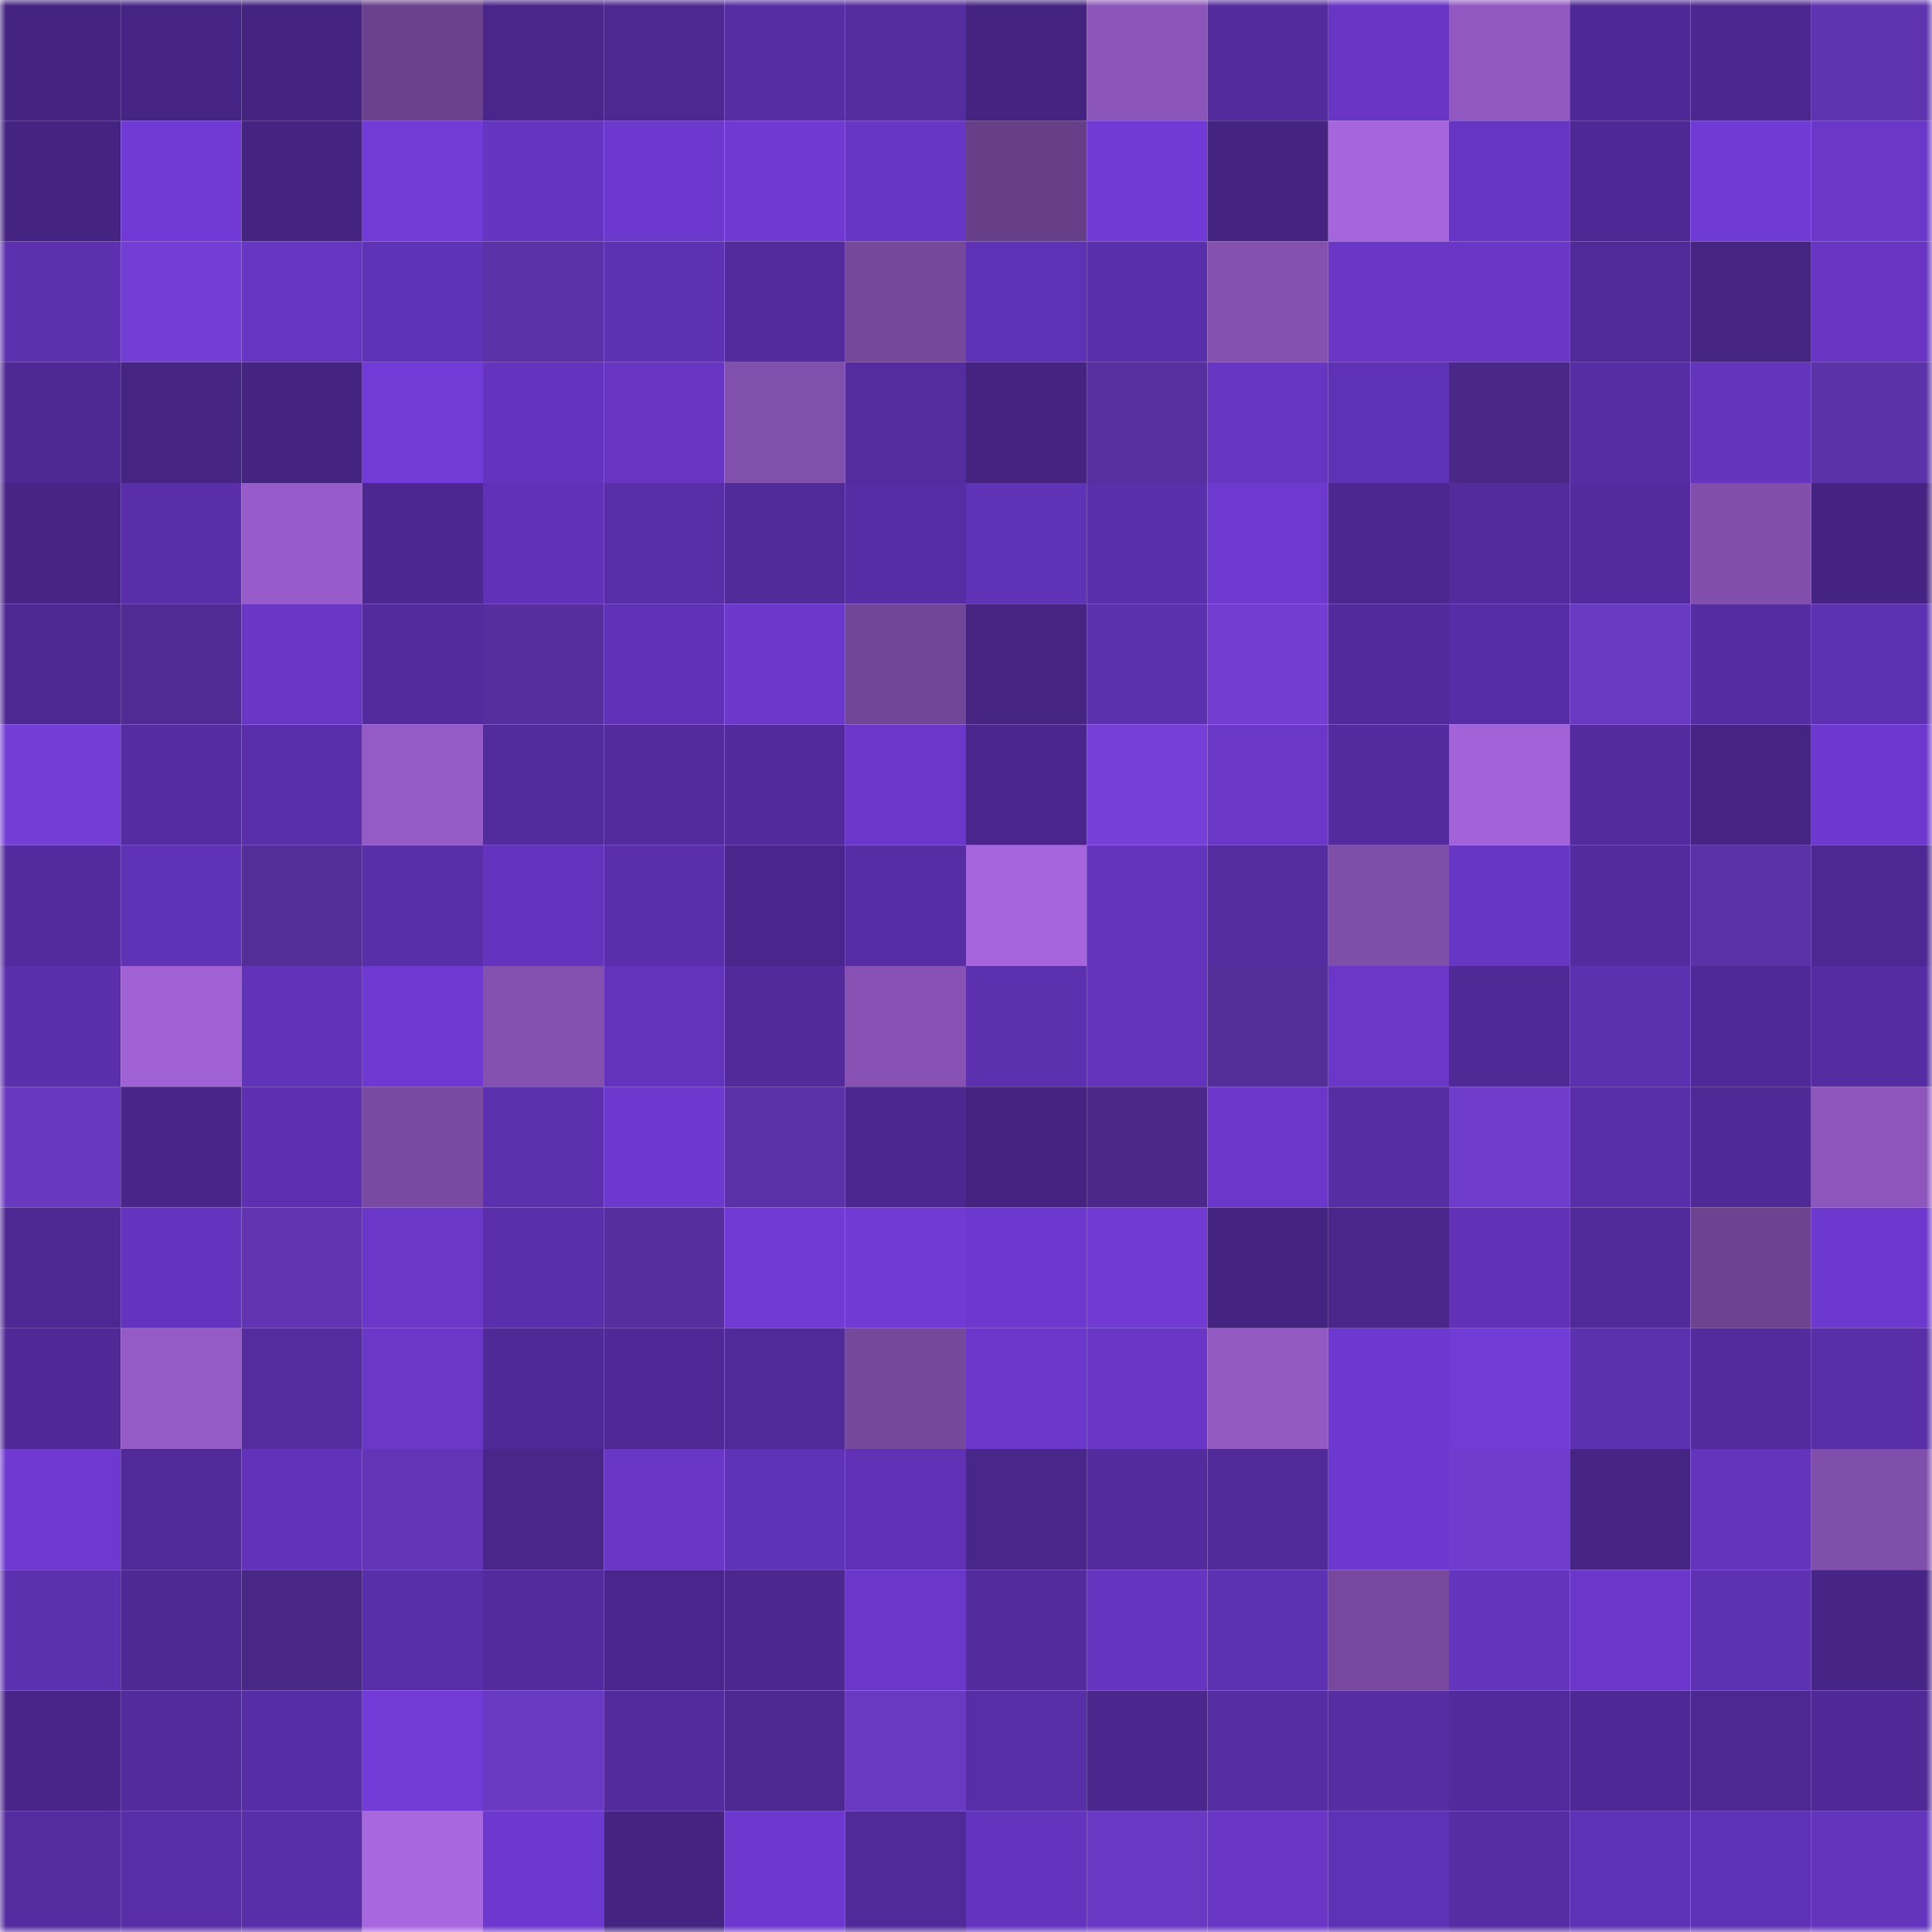 <svg viewBox="0 0 160 160" fill="none" role="img" xmlns="http://www.w3.org/2000/svg" width="240" height="240" name="farcaster%2Credmaxon"><mask id="6601797" mask-type="alpha" maskUnits="userSpaceOnUse" x="0" y="0" width="160" height="160"><rect width="160" height="160" fill="#FFFFFF"></rect></mask><g mask="url(#6601797)"><rect x="0" y="0" width="10" height="10" fill="#442381"></rect><rect x="10" y="0" width="10" height="10" fill="#462485"></rect><rect x="20" y="0" width="10" height="10" fill="#442381"></rect><rect x="30" y="0" width="10" height="10" fill="#6a418d"></rect><rect x="40" y="0" width="10" height="10" fill="#4a268b"></rect><rect x="50" y="0" width="10" height="10" fill="#4d2891"></rect><rect x="60" y="0" width="10" height="10" fill="#562da3"></rect><rect x="70" y="0" width="10" height="10" fill="#542c9f"></rect><rect x="80" y="0" width="10" height="10" fill="#442381"></rect><rect x="90" y="0" width="10" height="10" fill="#8b55b9"></rect><rect x="100" y="0" width="10" height="10" fill="#532b9d"></rect><rect x="110" y="0" width="10" height="10" fill="#6835c4"></rect><rect x="120" y="0" width="10" height="10" fill="#9158c1"></rect><rect x="130" y="0" width="10" height="10" fill="#4e2894"></rect><rect x="140" y="0" width="10" height="10" fill="#4c2790"></rect><rect x="150" y="0" width="10" height="10" fill="#5f33af"></rect><rect x="0" y="10" width="10" height="10" fill="#442381"></rect><rect x="10" y="10" width="10" height="10" fill="#713ad6"></rect><rect x="20" y="10" width="10" height="10" fill="#442381"></rect><rect x="30" y="10" width="10" height="10" fill="#723bd7"></rect><rect x="40" y="10" width="10" height="10" fill="#6534c0"></rect><rect x="50" y="10" width="10" height="10" fill="#6c38cd"></rect><rect x="60" y="10" width="10" height="10" fill="#6f39d2"></rect><rect x="70" y="10" width="10" height="10" fill="#6836c5"></rect><rect x="80" y="10" width="10" height="10" fill="#673f88"></rect><rect x="90" y="10" width="10" height="10" fill="#713ad6"></rect><rect x="100" y="10" width="10" height="10" fill="#442381"></rect><rect x="110" y="10" width="10" height="10" fill="#a565dc"></rect><rect x="120" y="10" width="10" height="10" fill="#6735c3"></rect><rect x="130" y="10" width="10" height="10" fill="#4e2894"></rect><rect x="140" y="10" width="10" height="10" fill="#703ad4"></rect><rect x="150" y="10" width="10" height="10" fill="#6a37c8"></rect><rect x="0" y="20" width="10" height="10" fill="#5c30ae"></rect><rect x="10" y="20" width="10" height="10" fill="#733ed3"></rect><rect x="20" y="20" width="10" height="10" fill="#6635c1"></rect><rect x="30" y="20" width="10" height="10" fill="#6032b6"></rect><rect x="40" y="20" width="10" height="10" fill="#5c31a8"></rect><rect x="50" y="20" width="10" height="10" fill="#5e31b2"></rect><rect x="60" y="20" width="10" height="10" fill="#532b9c"></rect><rect x="70" y="20" width="10" height="10" fill="#75489c"></rect><rect x="80" y="20" width="10" height="10" fill="#5f31b4"></rect><rect x="90" y="20" width="10" height="10" fill="#5a2fab"></rect><rect x="100" y="20" width="10" height="10" fill="#8551b1"></rect><rect x="110" y="20" width="10" height="10" fill="#6936c6"></rect><rect x="120" y="20" width="10" height="10" fill="#6936c6"></rect><rect x="130" y="20" width="10" height="10" fill="#512a99"></rect><rect x="140" y="20" width="10" height="10" fill="#452482"></rect><rect x="150" y="20" width="10" height="10" fill="#6735c2"></rect><rect x="0" y="30" width="10" height="10" fill="#4e2994"></rect><rect x="10" y="30" width="10" height="10" fill="#452482"></rect><rect x="20" y="30" width="10" height="10" fill="#442381"></rect><rect x="30" y="30" width="10" height="10" fill="#723bd7"></rect><rect x="40" y="30" width="10" height="10" fill="#6534be"></rect><rect x="50" y="30" width="10" height="10" fill="#6735c2"></rect><rect x="60" y="30" width="10" height="10" fill="#814fac"></rect><rect x="70" y="30" width="10" height="10" fill="#542c9f"></rect><rect x="80" y="30" width="10" height="10" fill="#442381"></rect><rect x="90" y="30" width="10" height="10" fill="#572f9f"></rect><rect x="100" y="30" width="10" height="10" fill="#6635c1"></rect><rect x="110" y="30" width="10" height="10" fill="#5f31b4"></rect><rect x="120" y="30" width="10" height="10" fill="#4a2887"></rect><rect x="130" y="30" width="10" height="10" fill="#572da4"></rect><rect x="140" y="30" width="10" height="10" fill="#6434bd"></rect><rect x="150" y="30" width="10" height="10" fill="#5c32a9"></rect><rect x="0" y="40" width="10" height="10" fill="#472485"></rect><rect x="10" y="40" width="10" height="10" fill="#592ea8"></rect><rect x="20" y="40" width="10" height="10" fill="#975cc9"></rect><rect x="30" y="40" width="10" height="10" fill="#4c2791"></rect><rect x="40" y="40" width="10" height="10" fill="#6132b7"></rect><rect x="50" y="40" width="10" height="10" fill="#582ea7"></rect><rect x="60" y="40" width="10" height="10" fill="#502a98"></rect><rect x="70" y="40" width="10" height="10" fill="#572da5"></rect><rect x="80" y="40" width="10" height="10" fill="#6032b6"></rect><rect x="90" y="40" width="10" height="10" fill="#5a2fab"></rect><rect x="100" y="40" width="10" height="10" fill="#6e39cf"></rect><rect x="110" y="40" width="10" height="10" fill="#4b278e"></rect><rect x="120" y="40" width="10" height="10" fill="#532b9c"></rect><rect x="130" y="40" width="10" height="10" fill="#542b9f"></rect><rect x="140" y="40" width="10" height="10" fill="#814fab"></rect><rect x="150" y="40" width="10" height="10" fill="#452382"></rect><rect x="0" y="50" width="10" height="10" fill="#4d2892"></rect><rect x="10" y="50" width="10" height="10" fill="#512b94"></rect><rect x="20" y="50" width="10" height="10" fill="#6936c6"></rect><rect x="30" y="50" width="10" height="10" fill="#542b9e"></rect><rect x="40" y="50" width="10" height="10" fill="#562e9d"></rect><rect x="50" y="50" width="10" height="10" fill="#6132b7"></rect><rect x="60" y="50" width="10" height="10" fill="#6c38cc"></rect><rect x="70" y="50" width="10" height="10" fill="#714597"></rect><rect x="80" y="50" width="10" height="10" fill="#452482"></rect><rect x="90" y="50" width="10" height="10" fill="#5d30b0"></rect><rect x="100" y="50" width="10" height="10" fill="#723dd0"></rect><rect x="110" y="50" width="10" height="10" fill="#522a9b"></rect><rect x="120" y="50" width="10" height="10" fill="#572da5"></rect><rect x="130" y="50" width="10" height="10" fill="#6a39c1"></rect><rect x="140" y="50" width="10" height="10" fill="#562ca2"></rect><rect x="150" y="50" width="10" height="10" fill="#5e31b2"></rect><rect x="0" y="60" width="10" height="10" fill="#743ed4"></rect><rect x="10" y="60" width="10" height="10" fill="#562ca3"></rect><rect x="20" y="60" width="10" height="10" fill="#5b2fab"></rect><rect x="30" y="60" width="10" height="10" fill="#945bc6"></rect><rect x="40" y="60" width="10" height="10" fill="#522b9c"></rect><rect x="50" y="60" width="10" height="10" fill="#532b9c"></rect><rect x="60" y="60" width="10" height="10" fill="#522a9b"></rect><rect x="70" y="60" width="10" height="10" fill="#6b37cb"></rect><rect x="80" y="60" width="10" height="10" fill="#4a268c"></rect><rect x="90" y="60" width="10" height="10" fill="#763fd8"></rect><rect x="100" y="60" width="10" height="10" fill="#6a37c8"></rect><rect x="110" y="60" width="10" height="10" fill="#542b9e"></rect><rect x="120" y="60" width="10" height="10" fill="#a263d8"></rect><rect x="130" y="60" width="10" height="10" fill="#542b9f"></rect><rect x="140" y="60" width="10" height="10" fill="#462484"></rect><rect x="150" y="60" width="10" height="10" fill="#6d38cd"></rect><rect x="0" y="70" width="10" height="10" fill="#532b9e"></rect><rect x="10" y="70" width="10" height="10" fill="#6032b6"></rect><rect x="20" y="70" width="10" height="10" fill="#532d98"></rect><rect x="30" y="70" width="10" height="10" fill="#592ea9"></rect><rect x="40" y="70" width="10" height="10" fill="#6534bf"></rect><rect x="50" y="70" width="10" height="10" fill="#5b2fac"></rect><rect x="60" y="70" width="10" height="10" fill="#4a268c"></rect><rect x="70" y="70" width="10" height="10" fill="#572da5"></rect><rect x="80" y="70" width="10" height="10" fill="#a665dd"></rect><rect x="90" y="70" width="10" height="10" fill="#6333bb"></rect><rect x="100" y="70" width="10" height="10" fill="#542c9f"></rect><rect x="110" y="70" width="10" height="10" fill="#7f4ea9"></rect><rect x="120" y="70" width="10" height="10" fill="#6836c5"></rect><rect x="130" y="70" width="10" height="10" fill="#542b9f"></rect><rect x="140" y="70" width="10" height="10" fill="#5b31a7"></rect><rect x="150" y="70" width="10" height="10" fill="#4d2892"></rect><rect x="0" y="80" width="10" height="10" fill="#5b2fac"></rect><rect x="10" y="80" width="10" height="10" fill="#9f61d3"></rect><rect x="20" y="80" width="10" height="10" fill="#6232b8"></rect><rect x="30" y="80" width="10" height="10" fill="#6f39d1"></rect><rect x="40" y="80" width="10" height="10" fill="#8551b1"></rect><rect x="50" y="80" width="10" height="10" fill="#6433bc"></rect><rect x="60" y="80" width="10" height="10" fill="#522a9a"></rect><rect x="70" y="80" width="10" height="10" fill="#8752b3"></rect><rect x="80" y="80" width="10" height="10" fill="#5d30b0"></rect><rect x="90" y="80" width="10" height="10" fill="#6333bb"></rect><rect x="100" y="80" width="10" height="10" fill="#532d98"></rect><rect x="110" y="80" width="10" height="10" fill="#6a37c9"></rect><rect x="120" y="80" width="10" height="10" fill="#4f2995"></rect><rect x="130" y="80" width="10" height="10" fill="#5d30af"></rect><rect x="140" y="80" width="10" height="10" fill="#502998"></rect><rect x="150" y="80" width="10" height="10" fill="#562ca2"></rect><rect x="0" y="90" width="10" height="10" fill="#6938c0"></rect><rect x="10" y="90" width="10" height="10" fill="#482588"></rect><rect x="20" y="90" width="10" height="10" fill="#5e30b1"></rect><rect x="30" y="90" width="10" height="10" fill="#794aa1"></rect><rect x="40" y="90" width="10" height="10" fill="#5d30b0"></rect><rect x="50" y="90" width="10" height="10" fill="#6c38cd"></rect><rect x="60" y="90" width="10" height="10" fill="#5c31a8"></rect><rect x="70" y="90" width="10" height="10" fill="#4c278f"></rect><rect x="80" y="90" width="10" height="10" fill="#442381"></rect><rect x="90" y="90" width="10" height="10" fill="#4b2889"></rect><rect x="100" y="90" width="10" height="10" fill="#6b37ca"></rect><rect x="110" y="90" width="10" height="10" fill="#562da3"></rect><rect x="120" y="90" width="10" height="10" fill="#6f3ccc"></rect><rect x="130" y="90" width="10" height="10" fill="#5a2ea9"></rect><rect x="140" y="90" width="10" height="10" fill="#4f2996"></rect><rect x="150" y="90" width="10" height="10" fill="#8d56bc"></rect><rect x="0" y="100" width="10" height="10" fill="#4d2892"></rect><rect x="10" y="100" width="10" height="10" fill="#6434be"></rect><rect x="20" y="100" width="10" height="10" fill="#6234b3"></rect><rect x="30" y="100" width="10" height="10" fill="#6a37c9"></rect><rect x="40" y="100" width="10" height="10" fill="#5b2fab"></rect><rect x="50" y="100" width="10" height="10" fill="#562e9e"></rect><rect x="60" y="100" width="10" height="10" fill="#713ad5"></rect><rect x="70" y="100" width="10" height="10" fill="#713ad5"></rect><rect x="80" y="100" width="10" height="10" fill="#6d38cd"></rect><rect x="90" y="100" width="10" height="10" fill="#703ad3"></rect><rect x="100" y="100" width="10" height="10" fill="#442381"></rect><rect x="110" y="100" width="10" height="10" fill="#4a268b"></rect><rect x="120" y="100" width="10" height="10" fill="#6132b8"></rect><rect x="130" y="100" width="10" height="10" fill="#512a99"></rect><rect x="140" y="100" width="10" height="10" fill="#6d4291"></rect><rect x="150" y="100" width="10" height="10" fill="#6d38cd"></rect><rect x="0" y="110" width="10" height="10" fill="#502997"></rect><rect x="10" y="110" width="10" height="10" fill="#945ac5"></rect><rect x="20" y="110" width="10" height="10" fill="#542c9f"></rect><rect x="30" y="110" width="10" height="10" fill="#6a37c9"></rect><rect x="40" y="110" width="10" height="10" fill="#4f2996"></rect><rect x="50" y="110" width="10" height="10" fill="#502997"></rect><rect x="60" y="110" width="10" height="10" fill="#512a99"></rect><rect x="70" y="110" width="10" height="10" fill="#75489c"></rect><rect x="80" y="110" width="10" height="10" fill="#6b37ca"></rect><rect x="90" y="110" width="10" height="10" fill="#6936c6"></rect><rect x="100" y="110" width="10" height="10" fill="#935ac3"></rect><rect x="110" y="110" width="10" height="10" fill="#6d38cf"></rect><rect x="120" y="110" width="10" height="10" fill="#713bd6"></rect><rect x="130" y="110" width="10" height="10" fill="#5d30af"></rect><rect x="140" y="110" width="10" height="10" fill="#532b9c"></rect><rect x="150" y="110" width="10" height="10" fill="#592ea7"></rect><rect x="0" y="120" width="10" height="10" fill="#6f39d1"></rect><rect x="10" y="120" width="10" height="10" fill="#502a98"></rect><rect x="20" y="120" width="10" height="10" fill="#6233ba"></rect><rect x="30" y="120" width="10" height="10" fill="#6335b6"></rect><rect x="40" y="120" width="10" height="10" fill="#4a268b"></rect><rect x="50" y="120" width="10" height="10" fill="#6936c7"></rect><rect x="60" y="120" width="10" height="10" fill="#6032b5"></rect><rect x="70" y="120" width="10" height="10" fill="#6031b5"></rect><rect x="80" y="120" width="10" height="10" fill="#49268a"></rect><rect x="90" y="120" width="10" height="10" fill="#532b9d"></rect><rect x="100" y="120" width="10" height="10" fill="#512a9a"></rect><rect x="110" y="120" width="10" height="10" fill="#6d38cf"></rect><rect x="120" y="120" width="10" height="10" fill="#703ccd"></rect><rect x="130" y="120" width="10" height="10" fill="#462484"></rect><rect x="140" y="120" width="10" height="10" fill="#6434bd"></rect><rect x="150" y="120" width="10" height="10" fill="#804eab"></rect><rect x="0" y="130" width="10" height="10" fill="#5c30ae"></rect><rect x="10" y="130" width="10" height="10" fill="#4e2893"></rect><rect x="20" y="130" width="10" height="10" fill="#492786"></rect><rect x="30" y="130" width="10" height="10" fill="#592ea9"></rect><rect x="40" y="130" width="10" height="10" fill="#532b9e"></rect><rect x="50" y="130" width="10" height="10" fill="#4a268c"></rect><rect x="60" y="130" width="10" height="10" fill="#4b278e"></rect><rect x="70" y="130" width="10" height="10" fill="#6b37cb"></rect><rect x="80" y="130" width="10" height="10" fill="#532b9d"></rect><rect x="90" y="130" width="10" height="10" fill="#6635c0"></rect><rect x="100" y="130" width="10" height="10" fill="#5e31b2"></rect><rect x="110" y="130" width="10" height="10" fill="#77489e"></rect><rect x="120" y="130" width="10" height="10" fill="#6434bd"></rect><rect x="130" y="130" width="10" height="10" fill="#6b37ca"></rect><rect x="140" y="130" width="10" height="10" fill="#5e31b2"></rect><rect x="150" y="130" width="10" height="10" fill="#472587"></rect><rect x="0" y="140" width="10" height="10" fill="#492589"></rect><rect x="10" y="140" width="10" height="10" fill="#532b9d"></rect><rect x="20" y="140" width="10" height="10" fill="#572da5"></rect><rect x="30" y="140" width="10" height="10" fill="#723bd7"></rect><rect x="40" y="140" width="10" height="10" fill="#6939c1"></rect><rect x="50" y="140" width="10" height="10" fill="#532b9c"></rect><rect x="60" y="140" width="10" height="10" fill="#4d2891"></rect><rect x="70" y="140" width="10" height="10" fill="#6a39c2"></rect><rect x="80" y="140" width="10" height="10" fill="#582ea7"></rect><rect x="90" y="140" width="10" height="10" fill="#4b278d"></rect><rect x="100" y="140" width="10" height="10" fill="#562da3"></rect><rect x="110" y="140" width="10" height="10" fill="#562da3"></rect><rect x="120" y="140" width="10" height="10" fill="#522a9b"></rect><rect x="130" y="140" width="10" height="10" fill="#4e2894"></rect><rect x="140" y="140" width="10" height="10" fill="#4d2892"></rect><rect x="150" y="140" width="10" height="10" fill="#502997"></rect><rect x="0" y="150" width="10" height="10" fill="#552ca0"></rect><rect x="10" y="150" width="10" height="10" fill="#582da5"></rect><rect x="20" y="150" width="10" height="10" fill="#5a2ea9"></rect><rect x="30" y="150" width="10" height="10" fill="#a866df"></rect><rect x="40" y="150" width="10" height="10" fill="#6d38ce"></rect><rect x="50" y="150" width="10" height="10" fill="#442381"></rect><rect x="60" y="150" width="10" height="10" fill="#6d38ce"></rect><rect x="70" y="150" width="10" height="10" fill="#512a9a"></rect><rect x="80" y="150" width="10" height="10" fill="#6434be"></rect><rect x="90" y="150" width="10" height="10" fill="#6a39c3"></rect><rect x="100" y="150" width="10" height="10" fill="#6936c6"></rect><rect x="110" y="150" width="10" height="10" fill="#5f31b4"></rect><rect x="120" y="150" width="10" height="10" fill="#572da4"></rect><rect x="130" y="150" width="10" height="10" fill="#5f31b4"></rect><rect x="140" y="150" width="10" height="10" fill="#5f31b4"></rect><rect x="150" y="150" width="10" height="10" fill="#6434bd"></rect></g></svg>